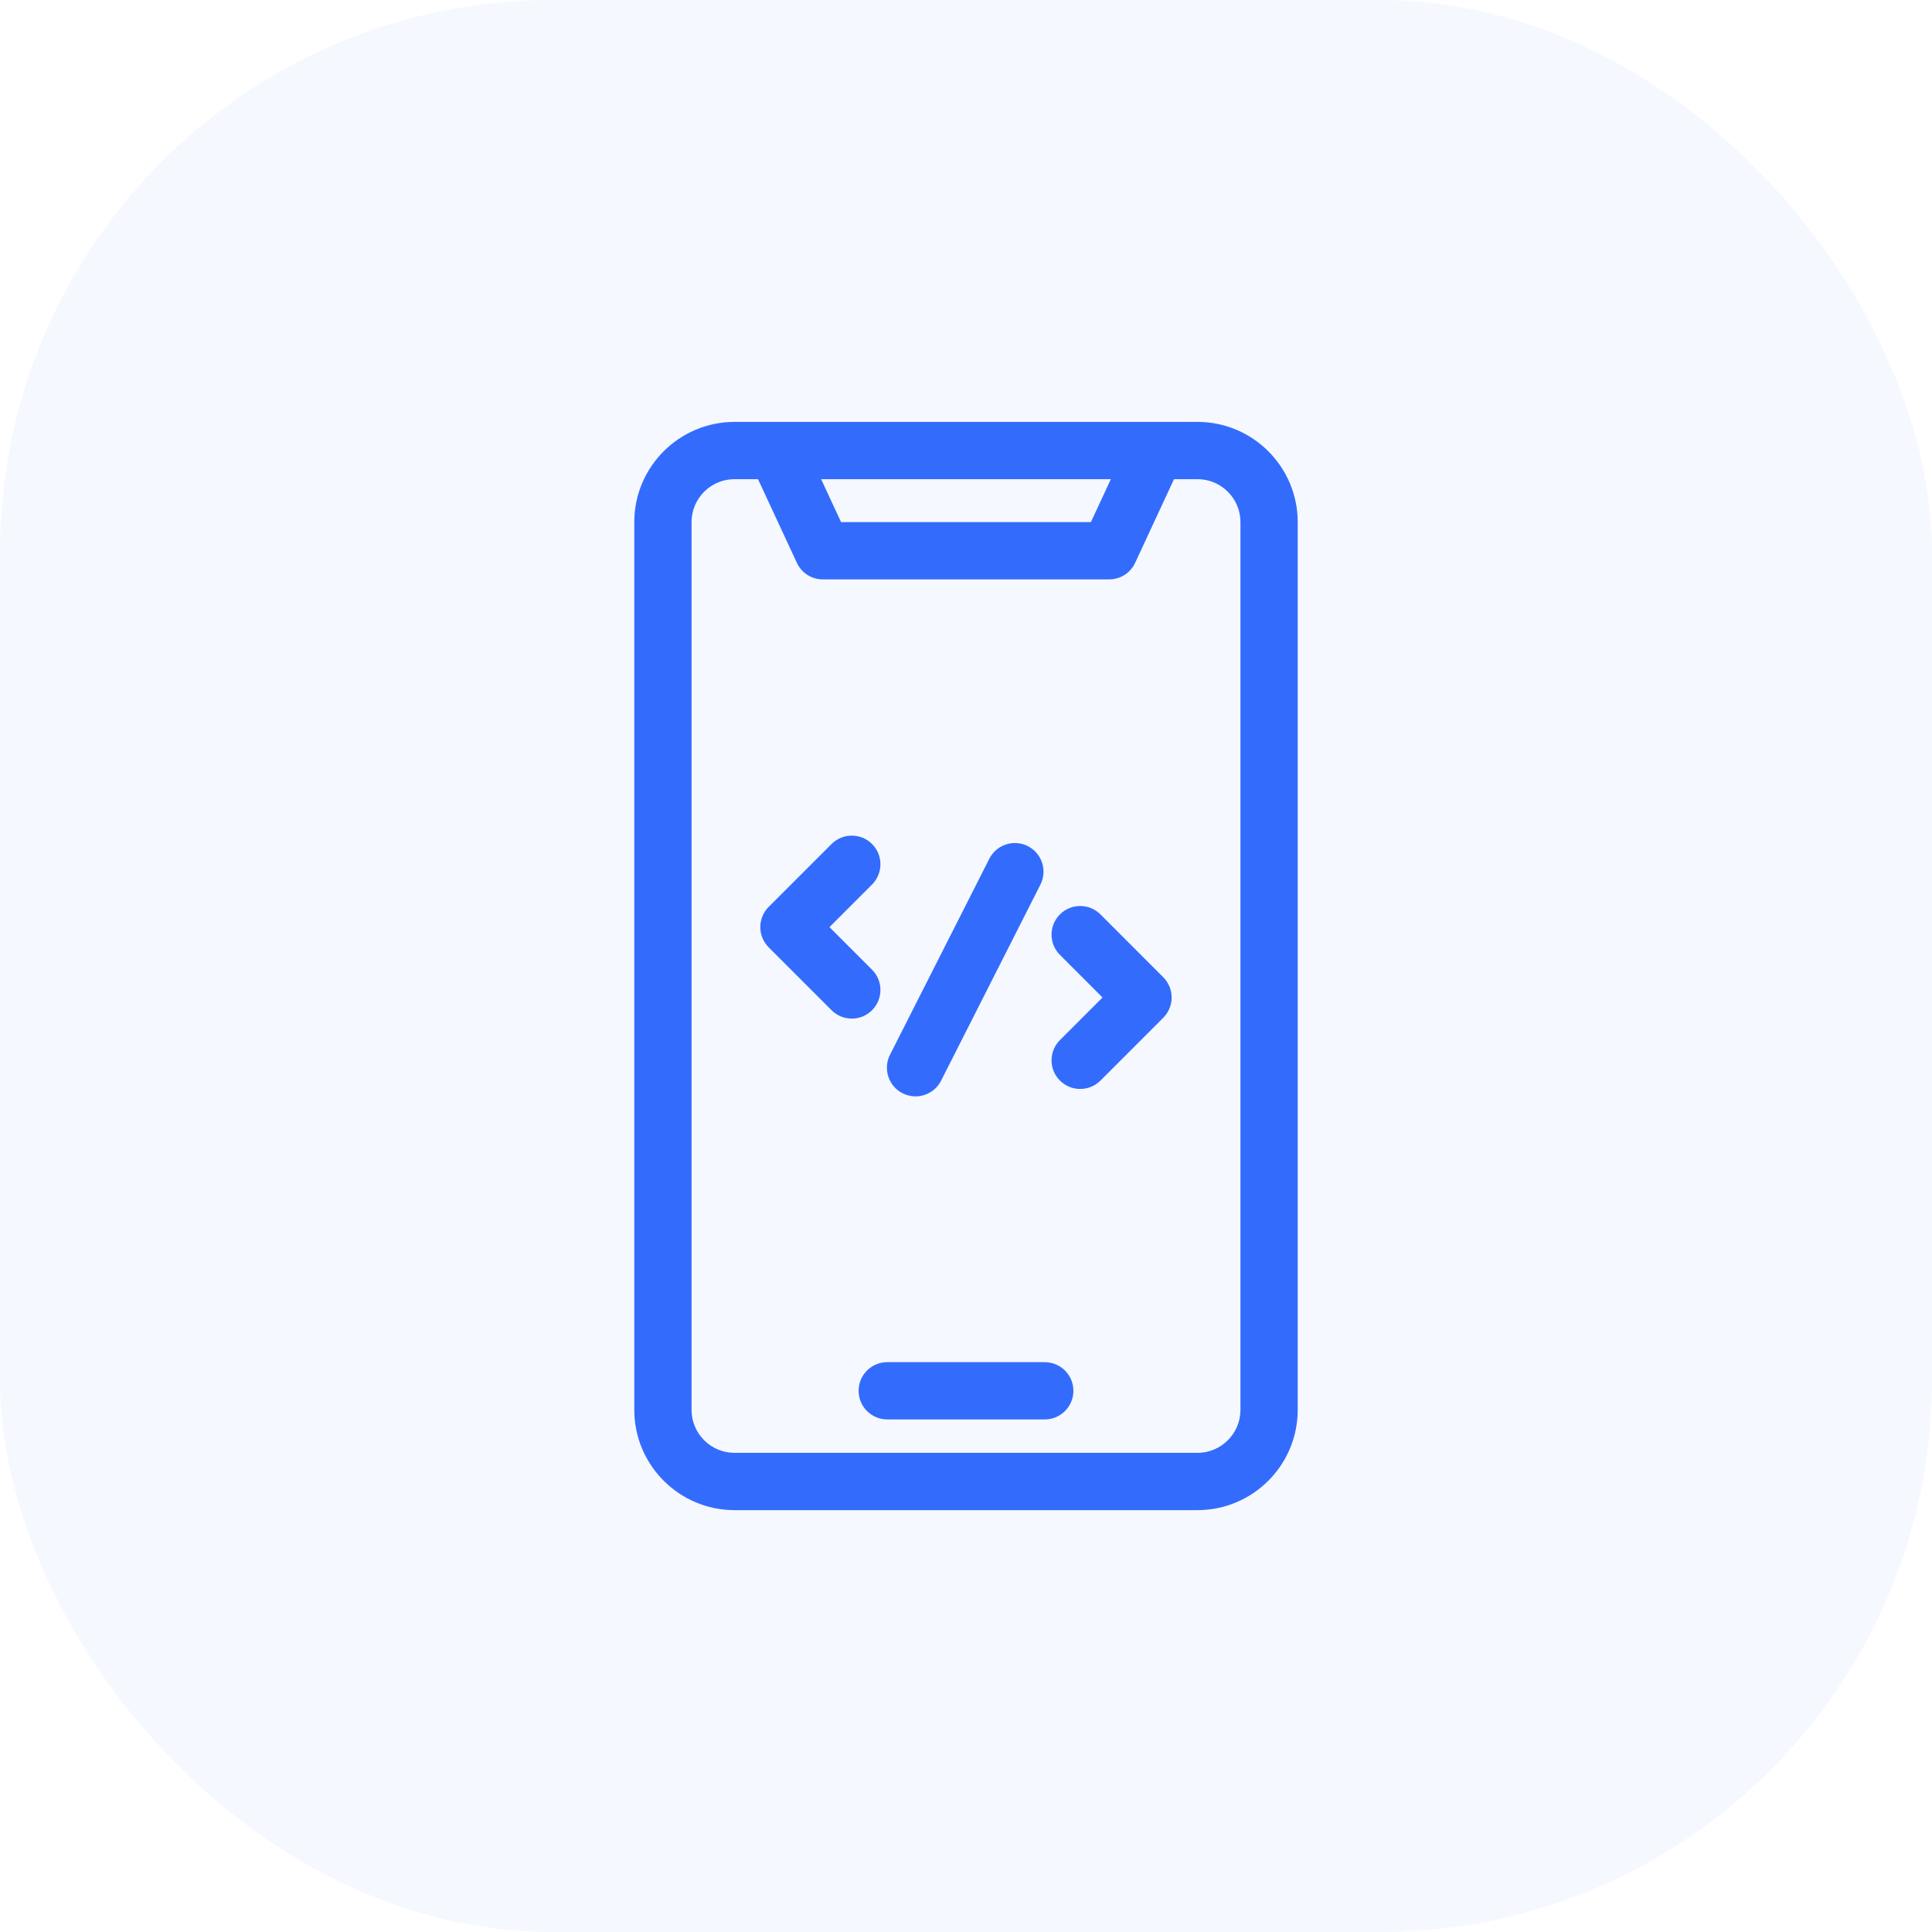 <svg width="56" height="56" viewBox="0 0 56 56" fill="none" xmlns="http://www.w3.org/2000/svg">
<rect width="56" height="56" rx="16" fill="#336CFD" fill-opacity="0.05"/>
<path d="M25.797 30.573L28.676 24.891C28.883 24.482 29.383 24.318 29.792 24.525C30.201 24.733 30.364 25.232 30.157 25.641L27.278 31.324C27.132 31.613 26.84 31.779 26.537 31.779C26.411 31.779 26.282 31.75 26.162 31.689C25.753 31.482 25.59 30.982 25.797 30.573ZM31.897 26.504C31.573 26.18 31.047 26.18 30.723 26.504C30.398 26.828 30.398 27.354 30.723 27.678L31.957 28.913L30.723 30.147C30.398 30.471 30.398 30.997 30.723 31.321C30.885 31.483 31.097 31.564 31.31 31.564C31.522 31.564 31.735 31.483 31.897 31.321L33.718 29.5C34.042 29.175 34.042 28.65 33.718 28.326L31.897 26.504ZM25.277 28.108L24.042 26.873L25.277 25.638C25.601 25.314 25.601 24.788 25.277 24.464C24.953 24.14 24.427 24.14 24.103 24.464L22.281 26.286C21.957 26.61 21.957 27.136 22.281 27.46L24.103 29.282C24.265 29.444 24.478 29.525 24.69 29.525C24.902 29.525 25.115 29.444 25.277 29.282C25.601 28.957 25.601 28.432 25.277 28.108ZM37.615 15.134V40.866C37.615 42.468 36.312 43.772 34.71 43.772H21.29C19.688 43.772 18.385 42.468 18.385 40.866V15.134C18.385 13.532 19.688 12.229 21.29 12.229H34.71C36.312 12.229 37.615 13.532 37.615 15.134ZM23.801 13.889L24.379 15.134H31.62L32.199 13.889H23.801ZM35.955 15.134C35.955 14.447 35.396 13.889 34.71 13.889H34.029L32.903 16.313C32.767 16.607 32.473 16.794 32.15 16.794H23.849C23.526 16.794 23.233 16.607 23.097 16.313L21.971 13.889H21.29C20.604 13.889 20.045 14.447 20.045 15.134V40.866C20.045 41.553 20.604 42.111 21.29 42.111H34.71C35.396 42.111 35.955 41.553 35.955 40.866V15.134ZM30.283 39.483H25.717C25.259 39.483 24.887 39.854 24.887 40.313C24.887 40.771 25.259 41.143 25.717 41.143H30.283C30.741 41.143 31.113 40.771 31.113 40.313C31.113 39.854 30.741 39.483 30.283 39.483Z" fill="#336CFD"/>
</svg>
